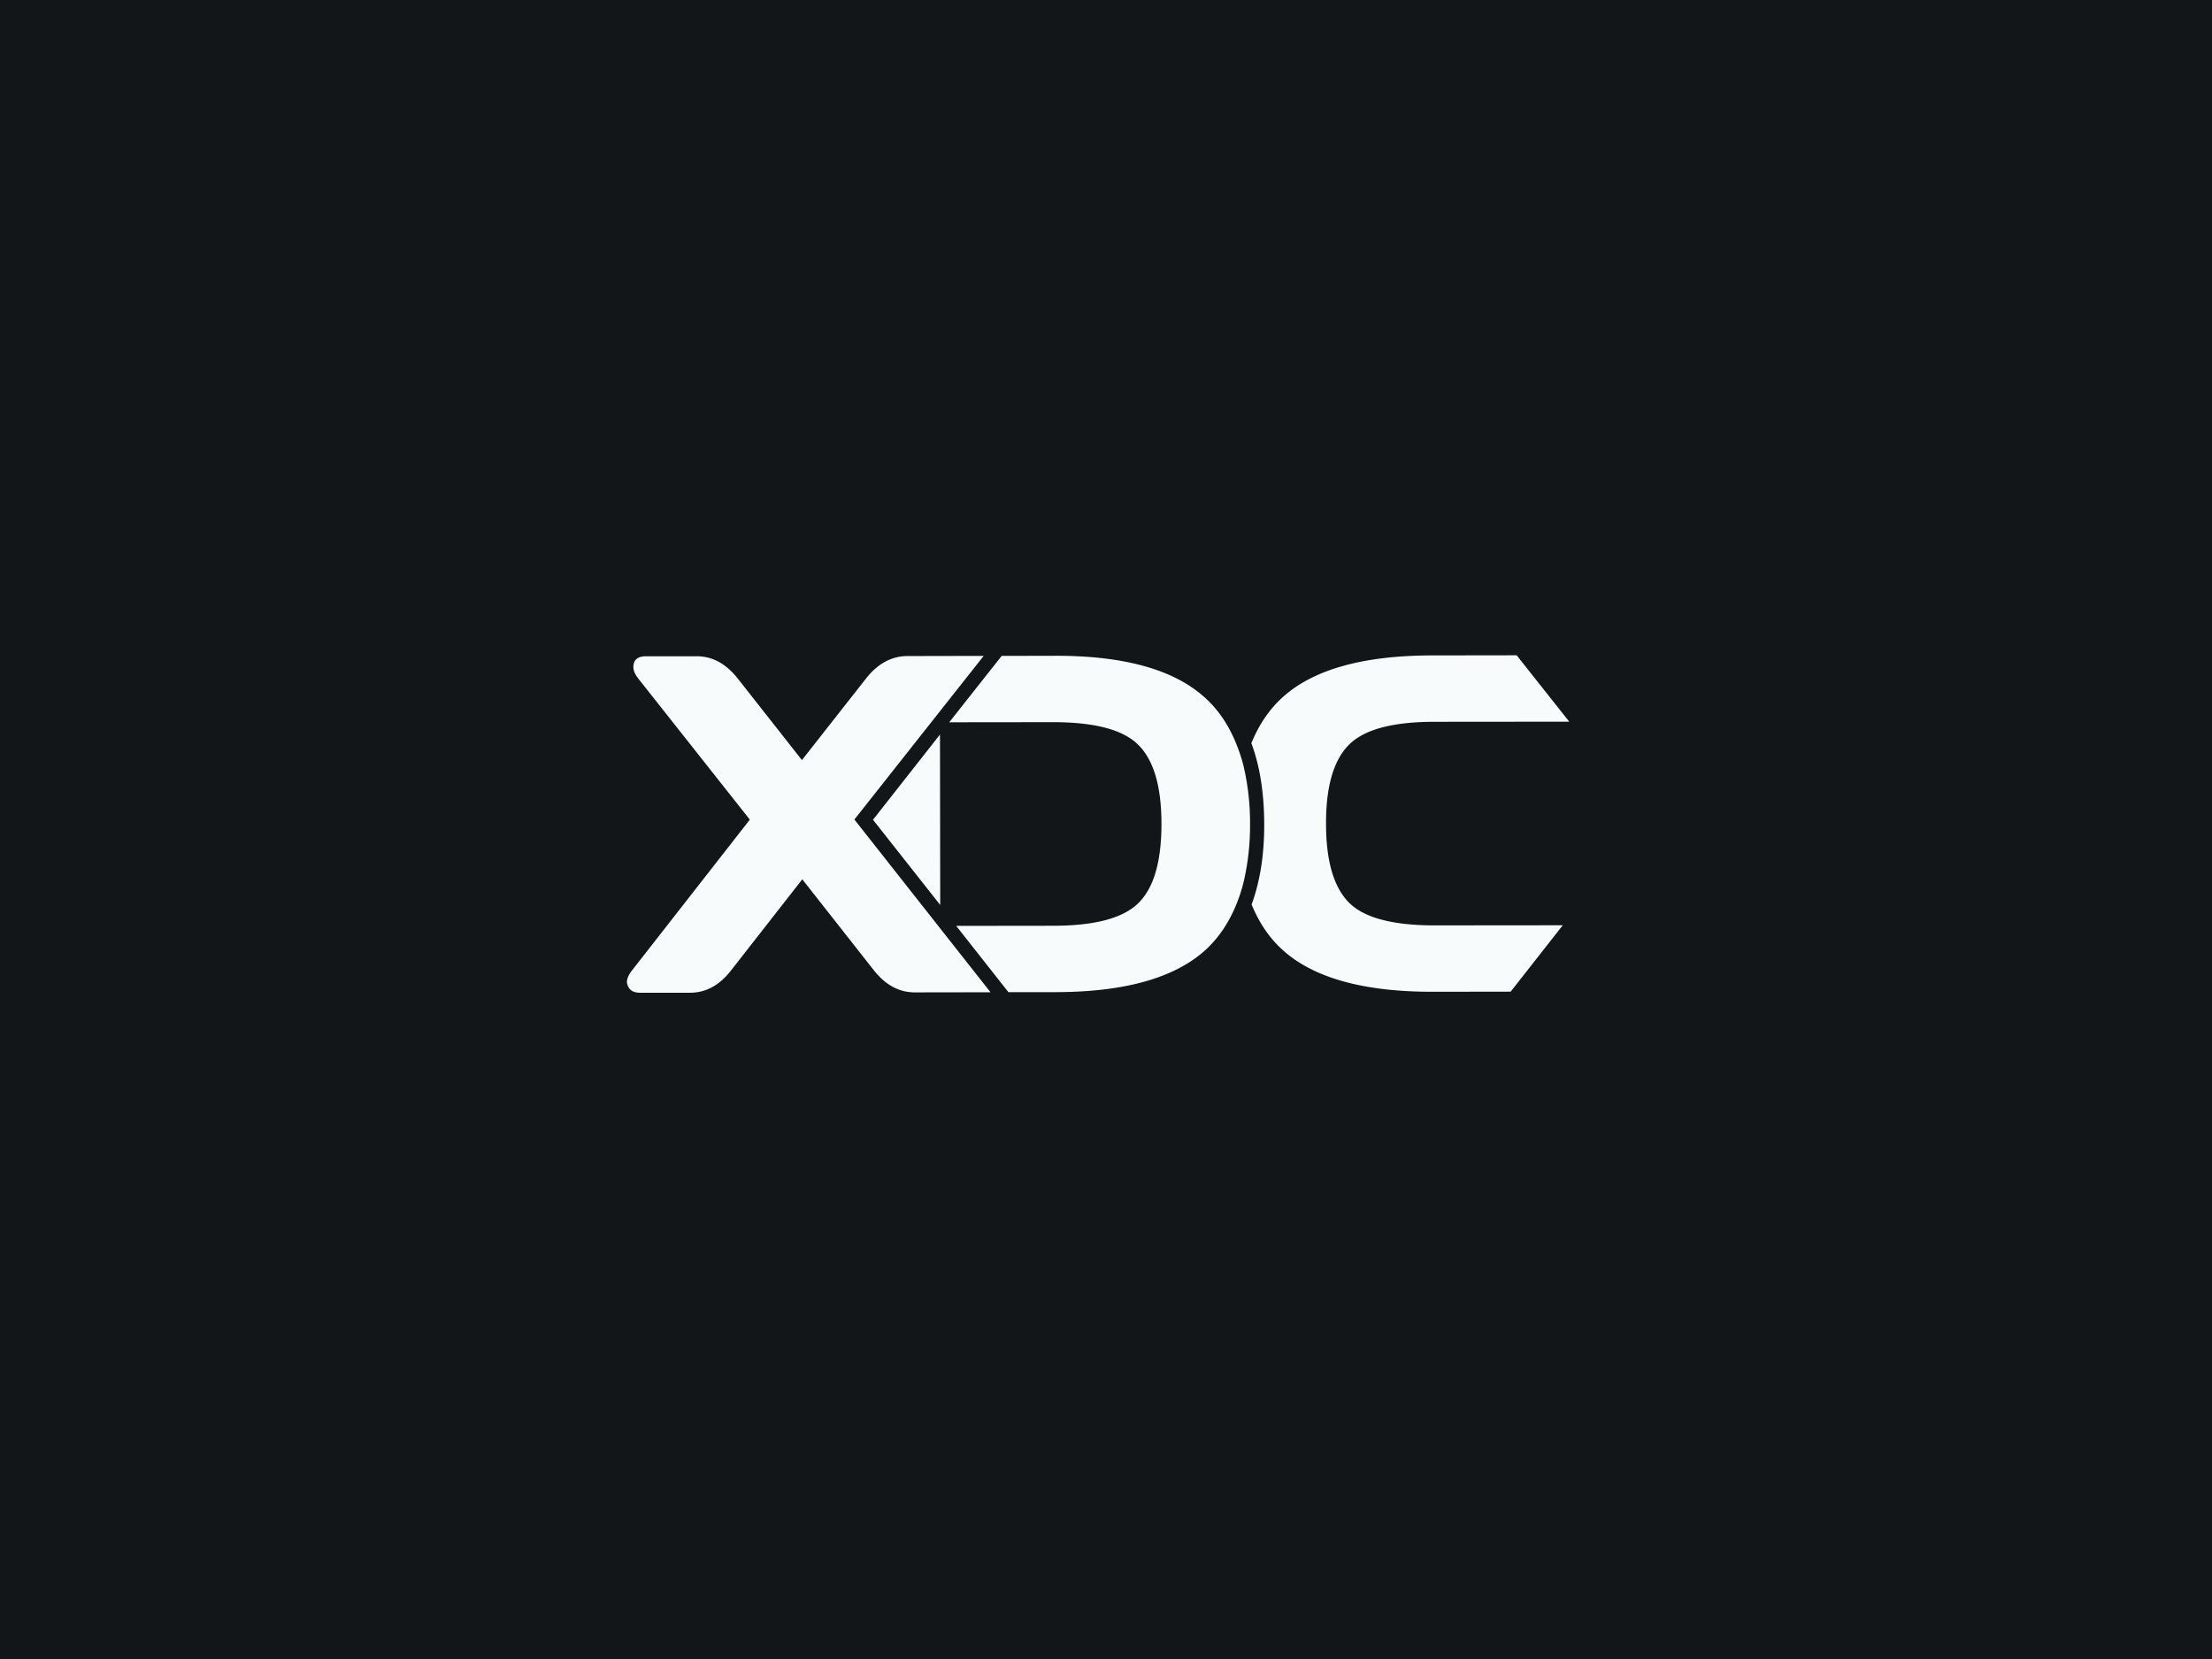 <svg xmlns="http://www.w3.org/2000/svg" width="560" height="420" fill="none" viewBox="0 0 560 420">
  <path fill="#131619" d="M0 0h560v420H0z"/>
  <path fill="#F8FBFC" d="m216.303 207.472 32.73-41.422-15.135.031h-4.224c-4.011.061-7.476 1.945-10.393 5.652l-16.259 20.696-16.259-20.665c-2.978-3.769-6.442-5.622-10.393-5.622h-12.764c-2.188 0-3.252.911-3.252 2.735 0 .911.426 1.884 1.246 2.917l28.233 35.708-29.874 38.231c-.82 1.064-1.246 2.036-1.246 2.918.243 1.793 1.368 2.674 3.343 2.674h12.643c3.95 0 7.415-1.854 10.332-5.592l18.082-23.127 18.143 23.066c2.948 3.708 6.382 5.562 10.333 5.562l19.176-.031-34.462-43.731Zm166.142 43.579 13.189-16.805-32.426.03c-10.637 0-17.9-1.915-21.729-5.804-3.829-3.89-5.774-10.515-5.774-19.906-.03-9.39 1.884-16.046 5.744-19.966 3.859-3.921 11.092-5.865 21.729-5.865l34.097-.031-13.311-16.806-21.485.031c-17.171.03-29.661 3.464-37.471 10.332-3.556 3.131-6.261 7.112-8.206 11.883 2.158 5.804 3.222 12.612 3.252 20.422.031 7.81-1.064 14.618-3.191 20.422 1.945 4.741 4.65 8.722 8.236 11.852 7.841 6.838 20.331 10.242 37.501 10.242l19.845-.031Zm-67.588-56.981c-.486-2.006-1.154-3.981-1.945-5.926-1.944-4.741-4.649-8.752-8.235-11.852-7.81-6.868-20.331-10.302-37.502-10.272l-13.584.03-13.28 16.806 26.226-.03c10.637 0 17.9 1.914 21.729 5.835 3.86 3.89 5.774 10.545 5.774 19.935 0 9.391-1.884 16.046-5.743 19.936-3.86 3.89-11.062 5.835-21.699 5.835l-24.525.031 13.22 16.775h11.974c17.17-.03 29.66-3.465 37.501-10.302 3.556-3.13 6.26-7.112 8.205-11.852a39.66 39.66 0 0 0 1.915-5.926 63.04 63.04 0 0 0 1.58-14.497 63.138 63.138 0 0 0-1.611-14.526Z"/>
  <path fill="#F8FBFC" d="m221.013 207.533 17.018 21.577-.06-43.154-16.958 21.577Z"/>
</svg>
